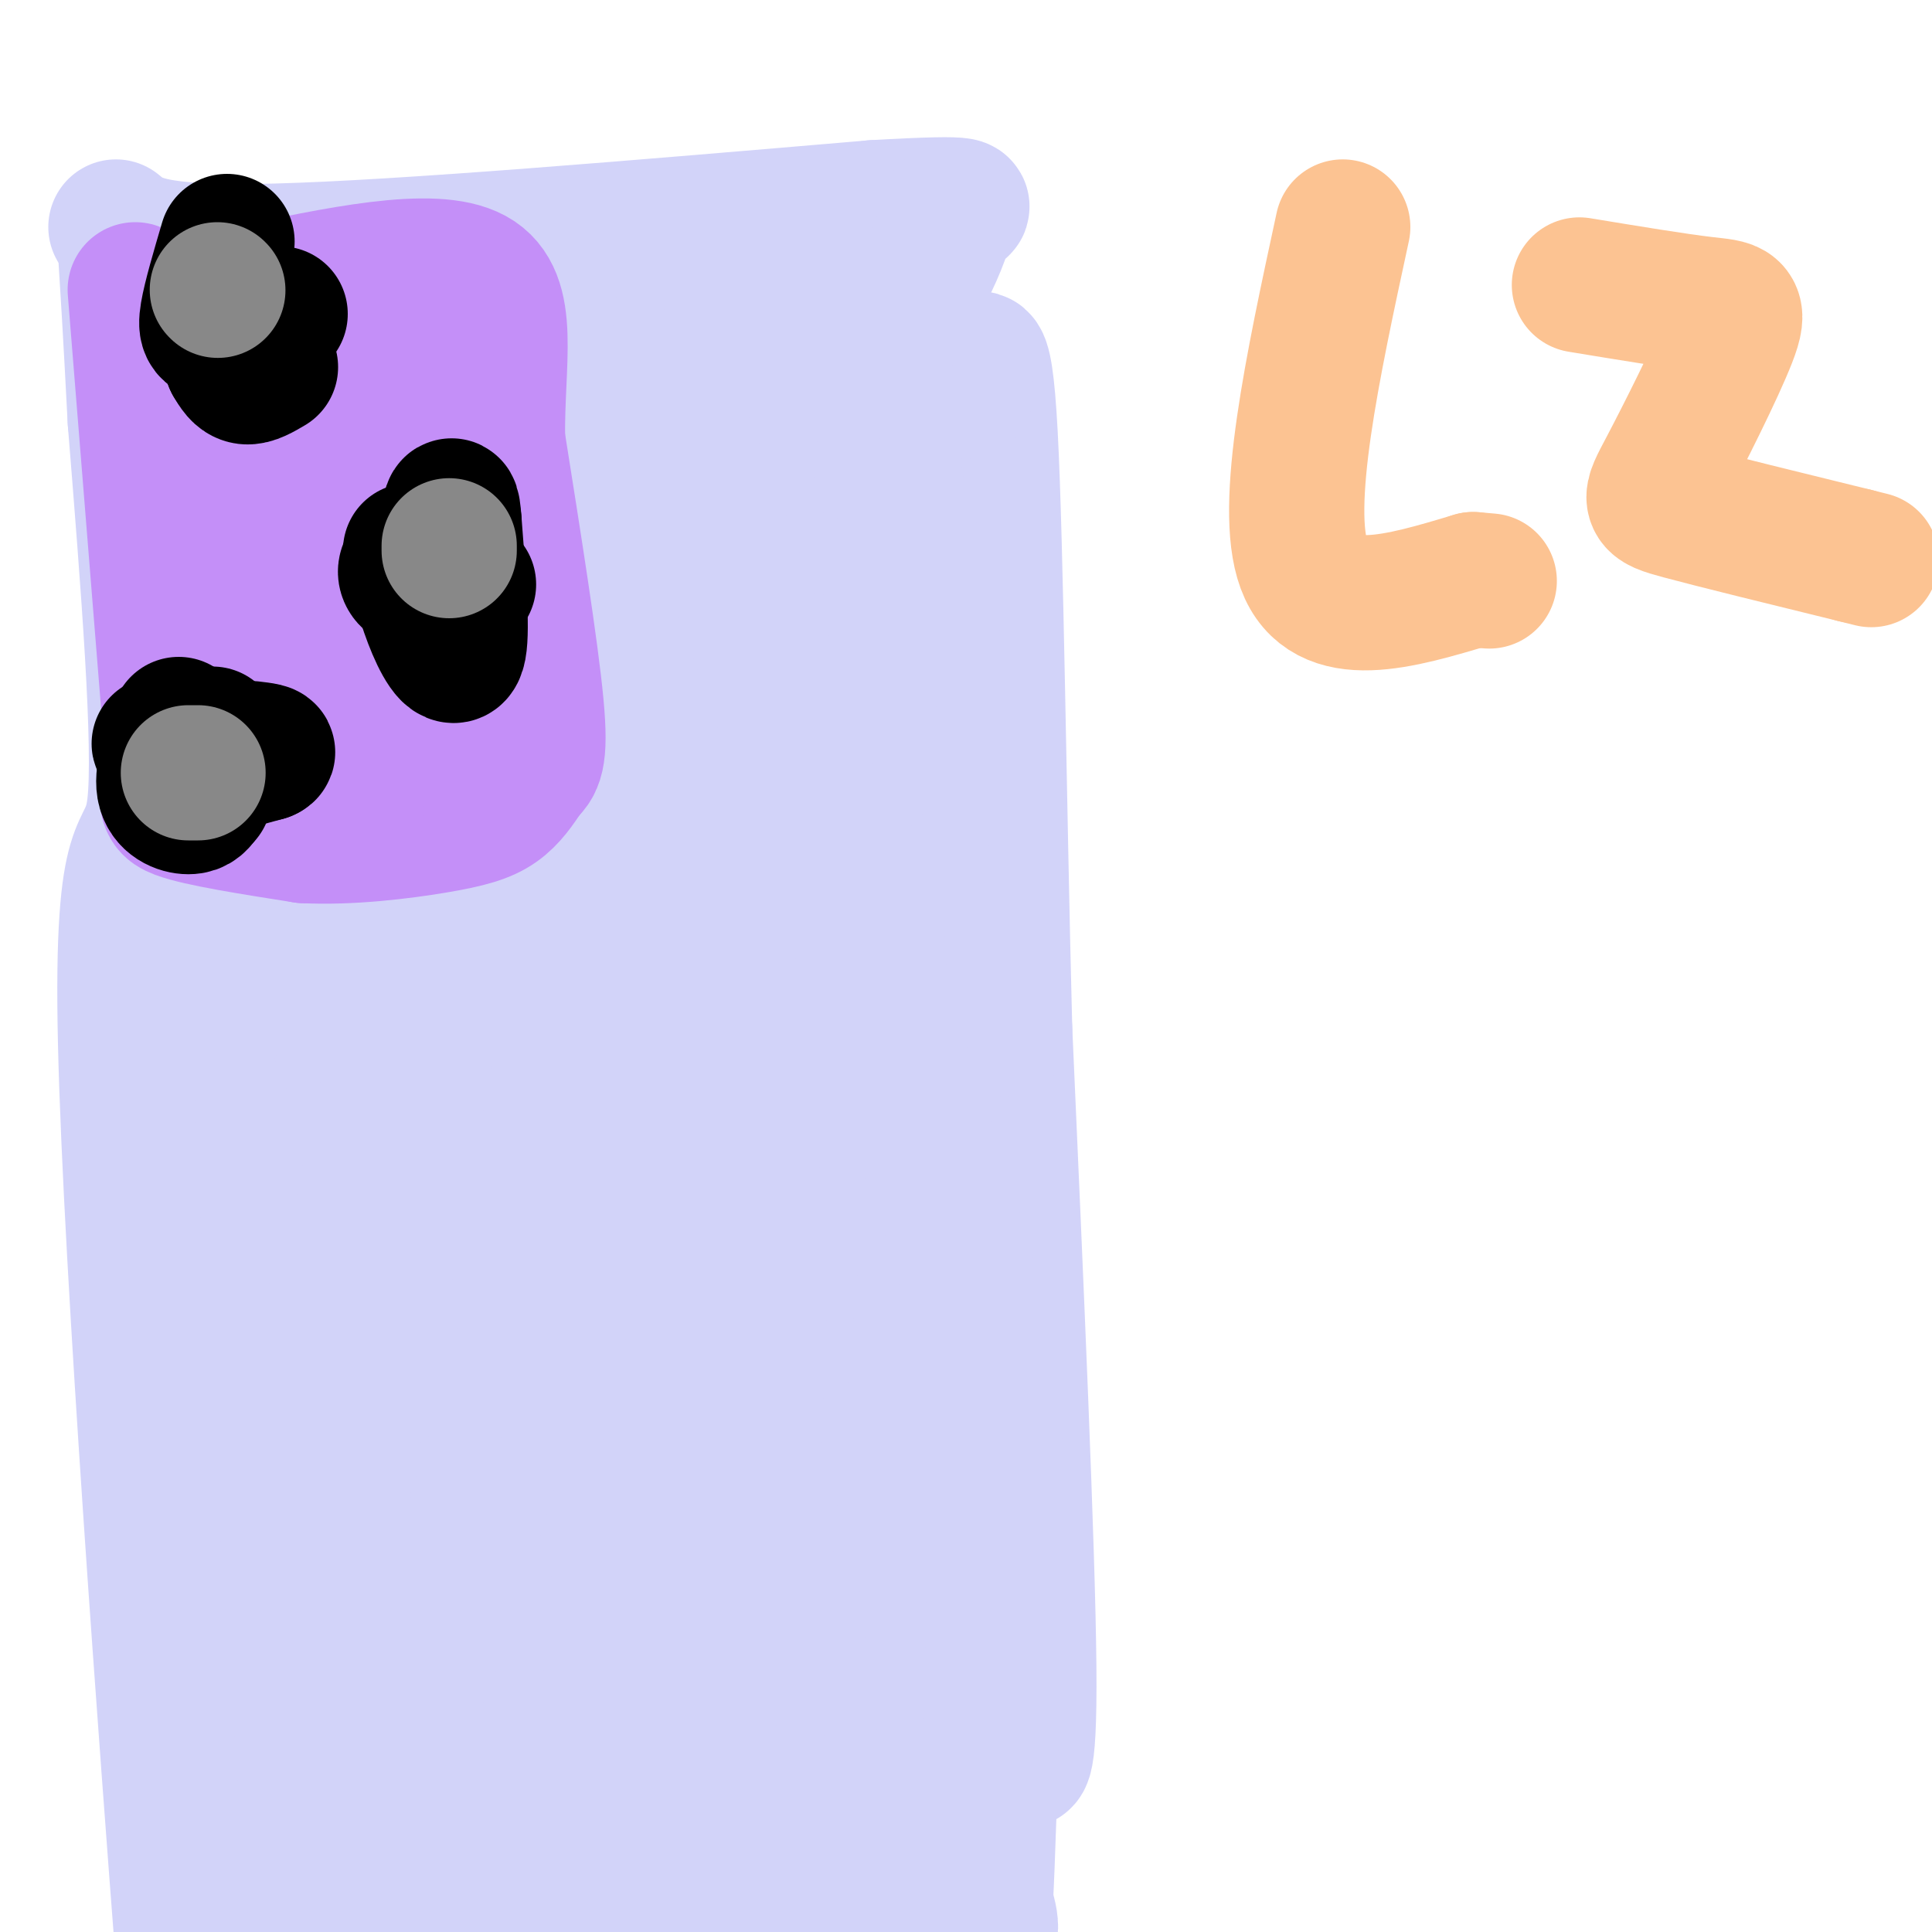 <svg viewBox='0 0 400 400' version='1.1' xmlns='http://www.w3.org/2000/svg' xmlns:xlink='http://www.w3.org/1999/xlink'><g fill='none' stroke='#D2D3F9' stroke-width='28' stroke-linecap='round' stroke-linejoin='round'><path d='M100,110c0.000,0.000 1.000,168.000 1,168'/><path d='M101,278c-0.833,40.833 -3.417,58.917 -6,77'/><path d='M95,355c-2.217,13.258 -4.759,7.904 1,8c5.759,0.096 19.820,5.641 33,8c13.180,2.359 25.480,1.531 38,0c12.520,-1.531 25.260,-3.766 38,-6'/><path d='M205,365c7.060,-1.881 5.708,-3.583 6,-2c0.292,1.583 2.226,6.452 2,-18c-0.226,-24.452 -2.613,-78.226 -5,-132'/><path d='M208,213c-1.222,-47.467 -1.778,-100.133 -3,-123c-1.222,-22.867 -3.111,-15.933 -5,-9'/><path d='M200,81c-2.726,-4.476 -7.042,-11.167 -16,-14c-8.958,-2.833 -22.560,-1.810 -36,0c-13.440,1.810 -26.720,4.405 -40,7'/><path d='M108,74c-17.012,2.417 -39.542,4.958 -49,6c-9.458,1.042 -5.845,0.583 -5,4c0.845,3.417 -1.077,10.708 -3,18'/><path d='M51,102c2.644,25.911 10.756,81.689 13,113c2.244,31.311 -1.378,38.156 -5,45'/><path d='M59,260c-3.155,22.976 -8.542,57.917 -11,75c-2.458,17.083 -1.988,16.310 -1,17c0.988,0.690 2.494,2.845 4,5'/><path d='M51,357c3.833,2.976 11.417,7.917 17,11c5.583,3.083 9.167,4.310 22,5c12.833,0.690 34.917,0.845 57,1'/><path d='M147,374c14.183,0.372 21.142,0.801 25,-1c3.858,-1.801 4.616,-5.831 6,-12c1.384,-6.169 3.396,-14.477 4,-33c0.604,-18.523 -0.198,-47.262 -1,-76'/><path d='M181,252c2.822,-32.267 10.378,-74.933 12,-101c1.622,-26.067 -2.689,-35.533 -7,-45'/><path d='M186,106c-0.893,-8.214 0.375,-6.250 -3,-7c-3.375,-0.750 -11.393,-4.214 -25,-5c-13.607,-0.786 -32.804,1.107 -52,3'/><path d='M106,97c-12.313,1.185 -17.094,2.648 -19,7c-1.906,4.352 -0.936,11.595 0,17c0.936,5.405 1.839,8.973 7,13c5.161,4.027 14.581,8.514 24,13'/><path d='M118,147c6.836,3.145 11.927,4.506 15,5c3.073,0.494 4.127,0.121 9,9c4.873,8.879 13.564,27.009 18,41c4.436,13.991 4.617,23.844 2,39c-2.617,15.156 -8.034,35.616 -13,48c-4.966,12.384 -9.483,16.692 -14,21'/><path d='M135,310c-2.637,5.237 -2.228,7.830 -9,13c-6.772,5.170 -20.723,12.916 -9,-8c11.723,-20.916 49.122,-70.493 58,-65c8.878,5.493 -10.764,66.056 -30,102c-19.236,35.944 -38.068,47.270 -44,35c-5.932,-12.270 1.034,-48.135 8,-84'/><path d='M109,303c9.527,-25.211 29.345,-46.240 37,-47c7.655,-0.760 3.148,18.749 -19,50c-22.148,31.251 -61.937,74.242 -70,71c-8.063,-3.242 15.598,-52.719 28,-78c12.402,-25.281 13.543,-26.366 7,-8c-6.543,18.366 -20.772,56.183 -35,94'/><path d='M57,385c-10.414,25.302 -18.948,41.556 -12,22c6.948,-19.556 29.378,-74.922 32,-82c2.622,-7.078 -14.563,34.133 -25,57c-10.437,22.867 -14.125,27.391 -11,16c3.125,-11.391 13.062,-38.695 23,-66'/><path d='M64,332c5.702,-16.024 8.458,-23.083 3,-9c-5.458,14.083 -19.131,49.310 -25,56c-5.869,6.690 -3.935,-15.155 -2,-37'/><path d='M40,342c-2.012,-13.988 -6.042,-30.458 2,-65c8.042,-34.542 28.155,-87.155 37,-114c8.845,-26.845 6.423,-27.923 4,-29'/><path d='M83,134c-2.578,-18.022 -11.022,-48.578 -8,-43c3.022,5.578 17.511,47.289 32,89'/><path d='M107,180c7.681,23.043 10.885,36.151 12,65c1.115,28.849 0.141,73.437 2,95c1.859,21.563 6.550,20.099 -9,-4c-15.550,-24.099 -51.340,-70.834 -64,-101c-12.660,-30.166 -2.188,-43.762 6,-48c8.188,-4.238 14.094,0.881 20,6'/><path d='M74,193c7.722,12.886 17.028,42.102 21,75c3.972,32.898 2.611,69.478 1,47c-1.611,-22.478 -3.472,-104.013 -1,-143c2.472,-38.987 9.278,-35.425 5,0c-4.278,35.425 -19.639,102.712 -35,170'/><path d='M65,342c3.867,-11.605 31.033,-125.619 43,-183c11.967,-57.381 8.734,-58.130 4,0c-4.734,58.130 -10.970,175.138 -18,232c-7.030,56.862 -14.854,53.578 -9,4c5.854,-49.578 25.387,-145.451 35,-187c9.613,-41.549 9.307,-28.775 9,-16'/><path d='M129,192c-7.831,37.405 -31.908,138.918 -46,164c-14.092,25.082 -18.200,-26.267 -12,-78c6.200,-51.733 22.708,-103.851 18,-68c-4.708,35.851 -30.631,159.672 -40,207c-9.369,47.328 -2.185,18.164 5,-11'/><path d='M54,406c3.258,-3.262 8.904,-5.915 7,-8c-1.904,-2.085 -11.359,-3.600 9,0c20.359,3.600 70.531,12.314 97,16c26.469,3.686 29.234,2.343 32,1'/><path d='M199,415c6.869,5.262 8.042,17.917 5,0c-3.042,-17.917 -10.298,-66.405 -15,-114c-4.702,-47.595 -6.851,-94.298 -9,-141'/><path d='M180,160c-0.867,-45.311 1.467,-88.089 -2,-56c-3.467,32.089 -12.733,139.044 -22,246'/><path d='M156,350c-7.068,36.515 -13.737,4.803 -11,-56c2.737,-60.803 14.880,-150.696 18,-157c3.120,-6.304 -2.782,70.980 -13,120c-10.218,49.020 -24.751,69.775 -23,29c1.751,-40.775 19.786,-143.078 28,-184c8.214,-40.922 6.607,-20.461 5,0'/><path d='M160,102c-5.702,41.307 -22.456,144.574 -31,172c-8.544,27.426 -8.878,-20.988 -3,-64c5.878,-43.012 17.967,-80.622 23,-83c5.033,-2.378 3.009,30.475 -5,75c-8.009,44.525 -22.003,100.721 -27,91c-4.997,-9.721 -0.999,-85.361 3,-161'/><path d='M120,132c2.780,-40.764 8.230,-62.174 8,-29c-0.230,33.174 -6.139,120.931 0,112c6.139,-8.931 24.325,-114.552 28,-110c3.675,4.552 -7.163,119.276 -18,234'/><path d='M138,339c-7.171,51.927 -16.097,64.743 -11,26c5.097,-38.743 24.219,-129.046 29,-120c4.781,9.046 -4.777,117.442 -6,155c-1.223,37.558 5.888,4.279 13,-29'/><path d='M163,371c1.555,1.281 -1.057,18.982 -5,20c-3.943,1.018 -9.215,-14.649 -11,-17c-1.785,-2.351 -0.081,8.614 5,15c5.081,6.386 13.541,8.193 22,10'/><path d='M174,399c9.289,2.844 21.511,4.956 27,4c5.489,-0.956 4.244,-4.978 3,-9'/><path d='M204,394c0.974,-18.671 1.911,-60.850 2,-85c0.089,-24.150 -0.668,-30.271 -13,-69c-12.332,-38.729 -36.238,-110.065 -48,-141c-11.762,-30.935 -11.381,-21.467 -11,-12'/><path d='M134,87c-2.500,-2.786 -3.250,-3.750 -7,-5c-3.750,-1.250 -10.500,-2.786 -23,-3c-12.500,-0.214 -30.750,0.893 -49,2'/><path d='M55,81c-8.798,1.262 -6.292,3.417 -6,8c0.292,4.583 -1.631,11.595 -3,34c-1.369,22.405 -2.185,60.202 -3,98'/><path d='M43,221c-1.333,46.667 -3.167,114.333 -5,182'/><path d='M38,403c-0.833,30.833 -0.417,16.917 0,3'/><path d='M38,406c-3.119,-40.548 -10.917,-143.417 -12,-190c-1.083,-46.583 4.548,-36.881 6,-49c1.452,-12.119 -1.274,-46.060 -4,-80'/><path d='M28,87c-1.000,-19.167 -1.500,-27.083 -2,-35'/><path d='M24,47c3.417,2.833 6.833,5.667 33,5c26.167,-0.667 75.083,-4.833 124,-9'/><path d='M181,43c23.167,-1.333 19.083,-0.167 15,1'/><path d='M196,44c0.167,5.167 -6.917,17.583 -14,30'/><path d='M182,74c-2.333,5.000 -1.167,2.500 0,0'/><path d='M48,62c0.000,0.000 6.000,0.000 6,0'/><path d='M63,60c0.000,0.000 0.100,0.100 0.1,0.1'/><path d='M169,391c0.000,0.000 1.000,0.000 1,0'/><path d='M177,386c0.000,0.000 0.100,0.100 0.1,0.1'/></g>
<g fill='none' stroke='#C48FF8' stroke-width='28' stroke-linecap='round' stroke-linejoin='round'><path d='M28,60c0.000,0.000 7.000,87.000 7,87'/><path d='M35,147c0.378,17.978 -2.178,19.422 2,21c4.178,1.578 15.089,3.289 26,5'/><path d='M63,173c9.429,0.476 20.000,-0.833 27,-2c7.000,-1.167 10.429,-2.190 13,-4c2.571,-1.810 4.286,-4.405 6,-7'/><path d='M109,160c1.733,-1.756 3.067,-2.644 2,-14c-1.067,-11.356 -4.533,-33.178 -8,-55'/><path d='M103,91c-0.222,-16.289 3.222,-29.511 -5,-34c-8.222,-4.489 -28.111,-0.244 -48,4'/><path d='M50,61c-10.000,0.833 -11.000,0.917 -12,1'/><path d='M66,67c5.643,5.310 11.286,10.619 14,19c2.714,8.381 2.500,19.833 1,29c-1.500,9.167 -4.286,16.048 -6,12c-1.714,-4.048 -2.357,-19.024 -3,-34'/><path d='M72,93c1.355,1.527 6.243,22.344 6,35c-0.243,12.656 -5.618,17.151 -7,9c-1.382,-8.151 1.227,-28.948 3,-30c1.773,-1.052 2.708,17.640 0,27c-2.708,9.360 -9.059,9.389 -12,5c-2.941,-4.389 -2.470,-13.194 -2,-22'/><path d='M60,117c1.297,-4.697 5.541,-5.440 7,0c1.459,5.440 0.134,17.063 -4,17c-4.134,-0.063 -11.077,-11.811 -13,-19c-1.923,-7.189 1.175,-9.820 4,-10c2.825,-0.180 5.379,2.091 6,8c0.621,5.909 -0.689,15.454 -2,25'/><path d='M58,138c-2.072,4.342 -6.251,2.696 -10,-5c-3.749,-7.696 -7.068,-21.443 -4,-27c3.068,-5.557 12.523,-2.922 17,0c4.477,2.922 3.974,6.133 2,7c-1.974,0.867 -5.421,-0.609 -8,-3c-2.579,-2.391 -4.289,-5.695 -6,-9'/><path d='M49,101c-0.839,-3.205 0.063,-6.719 3,-8c2.937,-1.281 7.909,-0.329 12,1c4.091,1.329 7.303,3.037 8,8c0.697,4.963 -1.120,13.182 -6,6c-4.880,-7.182 -12.823,-29.766 -14,-37c-1.177,-7.234 4.411,0.883 10,9'/><path d='M62,80c3.167,8.879 6.086,26.576 6,29c-0.086,2.424 -3.177,-10.424 -2,-15c1.177,-4.576 6.622,-0.879 8,-1c1.378,-0.121 -1.311,-4.061 -4,-8'/><path d='M70,85c-0.546,-3.759 0.089,-9.157 2,-8c1.911,1.157 5.098,8.868 0,14c-5.098,5.132 -18.480,7.685 -21,8c-2.520,0.315 5.821,-1.607 15,3c9.179,4.607 19.194,15.745 21,24c1.806,8.255 -4.597,13.628 -11,19'/><path d='M76,145c-3.153,1.938 -5.536,-2.718 -5,-4c0.536,-1.282 3.990,0.809 3,2c-0.990,1.191 -6.426,1.483 -6,3c0.426,1.517 6.713,4.258 13,7'/><path d='M81,153c-2.060,2.583 -13.708,5.542 -13,7c0.708,1.458 13.774,1.417 18,-1c4.226,-2.417 -0.387,-7.208 -5,-12'/><path d='M81,147c-0.161,-10.702 1.936,-31.456 4,-46c2.064,-14.544 4.094,-22.877 6,-19c1.906,3.877 3.687,19.965 1,31c-2.687,11.035 -9.844,17.018 -17,23'/><path d='M75,136c-9.857,6.571 -26.000,11.500 -26,17c0.000,5.500 16.143,11.571 22,14c5.857,2.429 1.429,1.214 -3,0'/><path d='M68,167c-2.022,0.178 -5.578,0.622 -7,0c-1.422,-0.622 -0.711,-2.311 0,-4'/><path d='M83,66c0.000,0.000 0.100,0.100 0.1,0.1'/><path d='M76,80c0.000,0.000 0.000,1.000 0,1'/></g>
<g fill='none' stroke='#000000' stroke-width='28' stroke-linecap='round' stroke-linejoin='round'><path d='M44,152c0.000,0.000 0.100,0.100 0.1,0.1'/><path d='M39,154c1.167,1.833 2.333,3.667 5,4c2.667,0.333 6.833,-0.833 11,-2'/><path d='M55,156c1.333,-0.500 -0.833,-0.750 -3,-1'/><path d='M97,121c-3.822,0.267 -7.644,0.533 -10,0c-2.356,-0.533 -3.244,-1.867 -3,-3c0.244,-1.133 1.622,-2.067 3,-3'/><path d='M87,115c0.500,-0.500 0.250,-0.250 0,0'/><path d='M56,76c-1.833,1.083 -3.667,2.167 -5,2c-1.333,-0.167 -2.167,-1.583 -3,-3'/><path d='M48,75c-0.333,-0.667 0.333,-0.833 1,-1'/><path d='M38,153c2.250,0.000 4.500,0.000 5,1c0.500,1.000 -0.750,3.000 -2,5'/><path d='M41,159c-0.333,0.667 -0.167,-0.167 0,-1'/><path d='M96,121c-2.339,-0.500 -4.679,-1.000 -6,-2c-1.321,-1.000 -1.625,-2.500 -1,-4c0.625,-1.500 2.179,-3.000 3,-3c0.821,0.000 0.911,1.500 1,3'/><path d='M93,115c-0.600,1.356 -2.600,3.244 -3,3c-0.400,-0.244 0.800,-2.622 2,-5'/><path d='M54,64c-1.833,2.917 -3.667,5.833 -3,6c0.667,0.167 3.833,-2.417 7,-5'/><path d='M39,155c-2.833,-0.417 -5.667,-0.833 -6,-1c-0.333,-0.167 1.833,-0.083 4,0'/><path d='M37,154c1.000,0.167 1.500,0.583 2,1'/><path d='M37,150c-1.756,5.000 -3.511,10.000 -3,13c0.511,3.000 3.289,4.000 5,4c1.711,0.000 2.356,-1.000 3,-2'/><path d='M42,165c0.500,-0.333 0.250,-0.167 0,0'/><path d='M85,114c1.533,5.733 3.067,11.467 5,16c1.933,4.533 4.267,7.867 5,4c0.733,-3.867 -0.133,-14.933 -1,-26'/><path d='M94,108c-0.333,-4.667 -0.667,-3.333 -1,-2'/><path d='M47,50c-1.720,5.839 -3.440,11.679 -4,15c-0.560,3.321 0.042,4.125 3,4c2.958,-0.125 8.274,-1.179 10,-2c1.726,-0.821 -0.137,-1.411 -2,-2'/><path d='M54,65c-0.333,-0.333 -0.167,-0.167 0,0'/></g>
<g fill='none' stroke='#888888' stroke-width='28' stroke-linecap='round' stroke-linejoin='round'><path d='M93,113c0.000,0.000 0.000,1.000 0,1'/><path d='M45,60c0.000,0.000 0.100,0.100 0.1,0.1'/><path d='M39,160c0.000,0.000 2.000,0.000 2,0'/></g>
<g fill='none' stroke='#FCC392' stroke-width='28' stroke-linecap='round' stroke-linejoin='round'><path d='M278,47c-6.250,28.917 -12.500,57.833 -8,70c4.500,12.167 19.750,7.583 35,3'/><path d='M305,120c5.833,0.500 2.917,0.250 0,0'/><path d='M327,59c10.062,1.659 20.124,3.317 26,4c5.876,0.683 7.565,0.389 5,7c-2.565,6.611 -9.383,20.126 -13,27c-3.617,6.874 -4.033,7.107 3,9c7.033,1.893 21.517,5.447 36,9'/><path d='M384,115c6.000,1.500 3.000,0.750 0,0'/></g>
</svg>